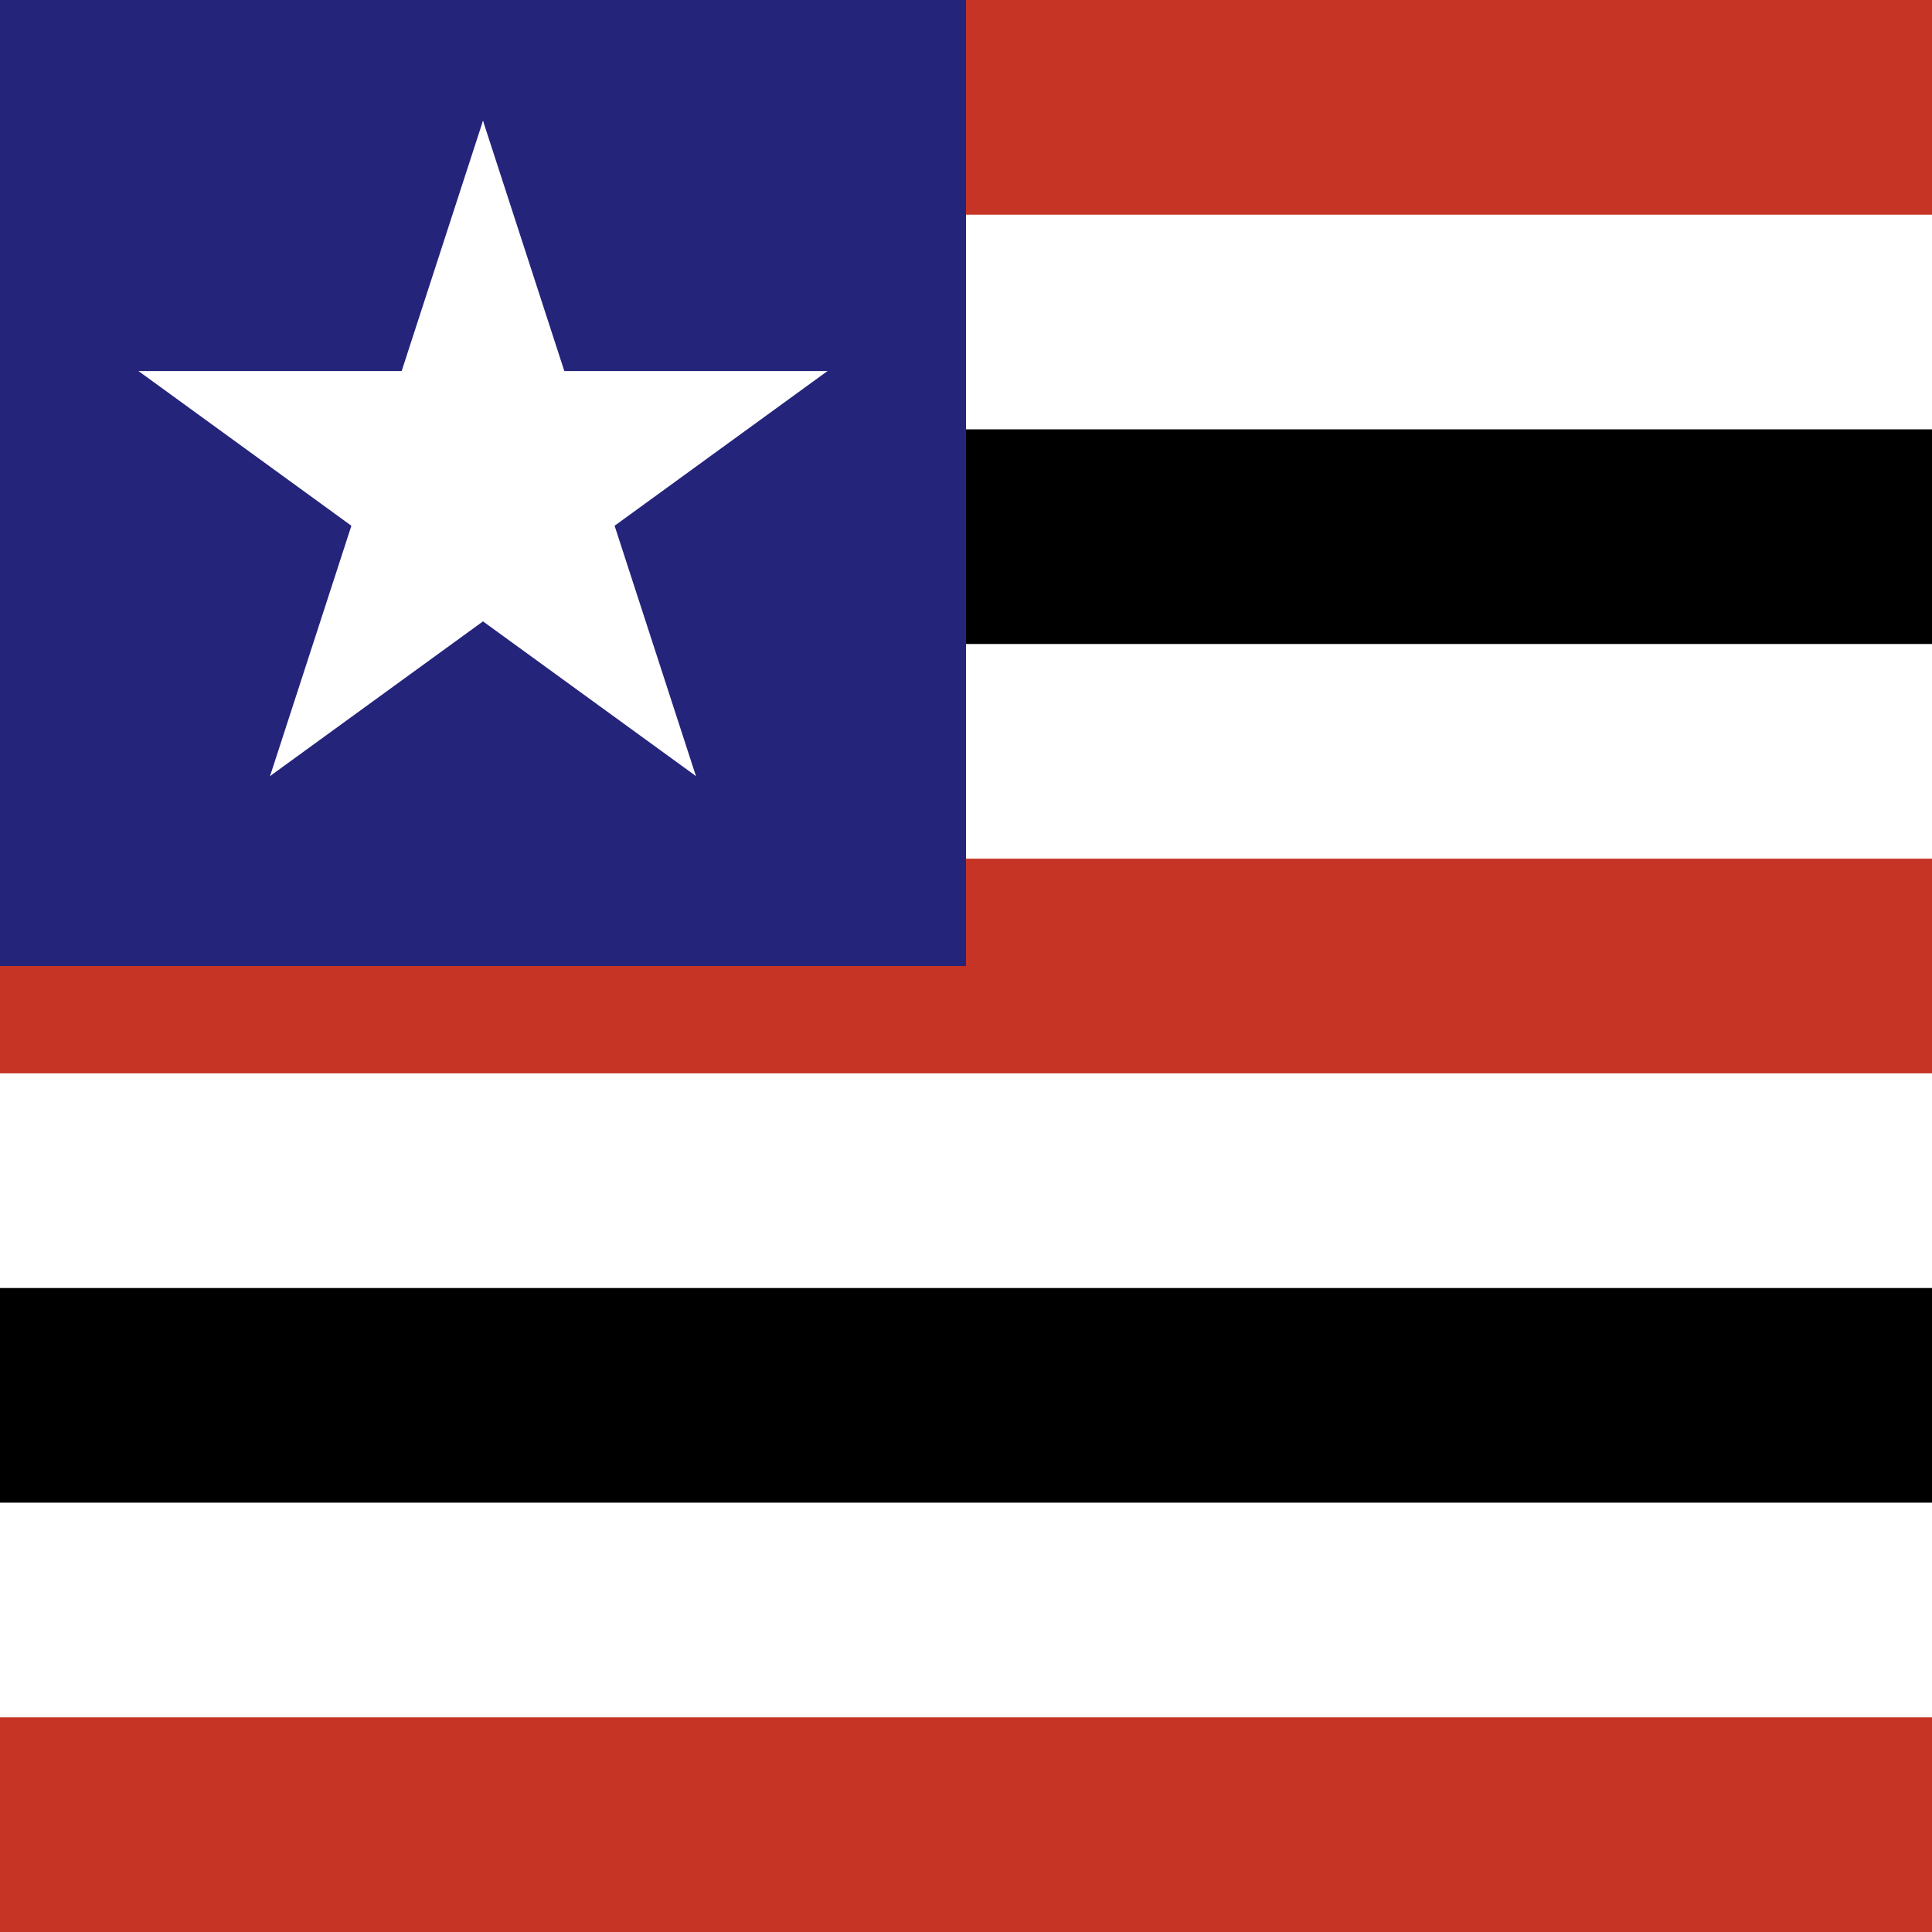 <svg xmlns="http://www.w3.org/2000/svg" xml:space="preserve" fill-rule="evenodd" clip-rule="evenodd" image-rendering="optimizeQuality" shape-rendering="geometricPrecision" text-rendering="geometricPrecision" viewBox="0 0 1269.98 1269.98"><defs><style>.fil0,.fil1,.fil2{fill:#000;fill-rule:nonzero}.fil0,.fil1{fill:#c53425}.fil0{fill:#fff}</style></defs><g id="Camada_x0020_1"><g id="Bandeira_do_Maranhão.svg"><path d="M-.01 1269.99h1269.99V-.01H-.01z" class="fil0"/><path d="M-.01 141.1h1269.99V-.01H-.01zM-.01 705.55h1269.99V564.43H-.01zM-.01 1269.99h1269.99v-141.11H-.01z" class="fil1"/><path d="M-.01 423.32h1269.99v-141.1H-.01zM-.01 987.76h1269.99v-141.1H-.01z" class="fil2"/><path fill="#25247b" fill-rule="nonzero" d="M-.01 634.99h635v-635h-635z"/><path d="M317.49 79.37 243.9 305.84l113.24 36.79z" class="fil0"/><path d="m317.49 79.37 73.59 226.47-113.24 36.79z" class="fil0"/><path d="M543.96 243.9H305.84v119.07z" class="fil0"/><path d="M543.96 243.9 351.32 383.87l-69.99-96.33z" class="fil0"/><path d="m91.02 243.9 192.64 139.97 69.99-96.33z" class="fil0"/><path d="M91.02 243.9h238.12v119.07z" class="fil0"/><path d="m457.46 510.13-73.59-226.47-113.23 36.8z" class="fil0"/><path d="M457.46 510.13 264.8 370.18l69.99-96.33z" class="fil0"/><path d="m177.52 510.13 192.66-139.95-69.99-96.33z" class="fil0"/><path d="m177.52 510.13 73.59-226.47 113.23 36.8z" class="fil0"/></g></g></svg>